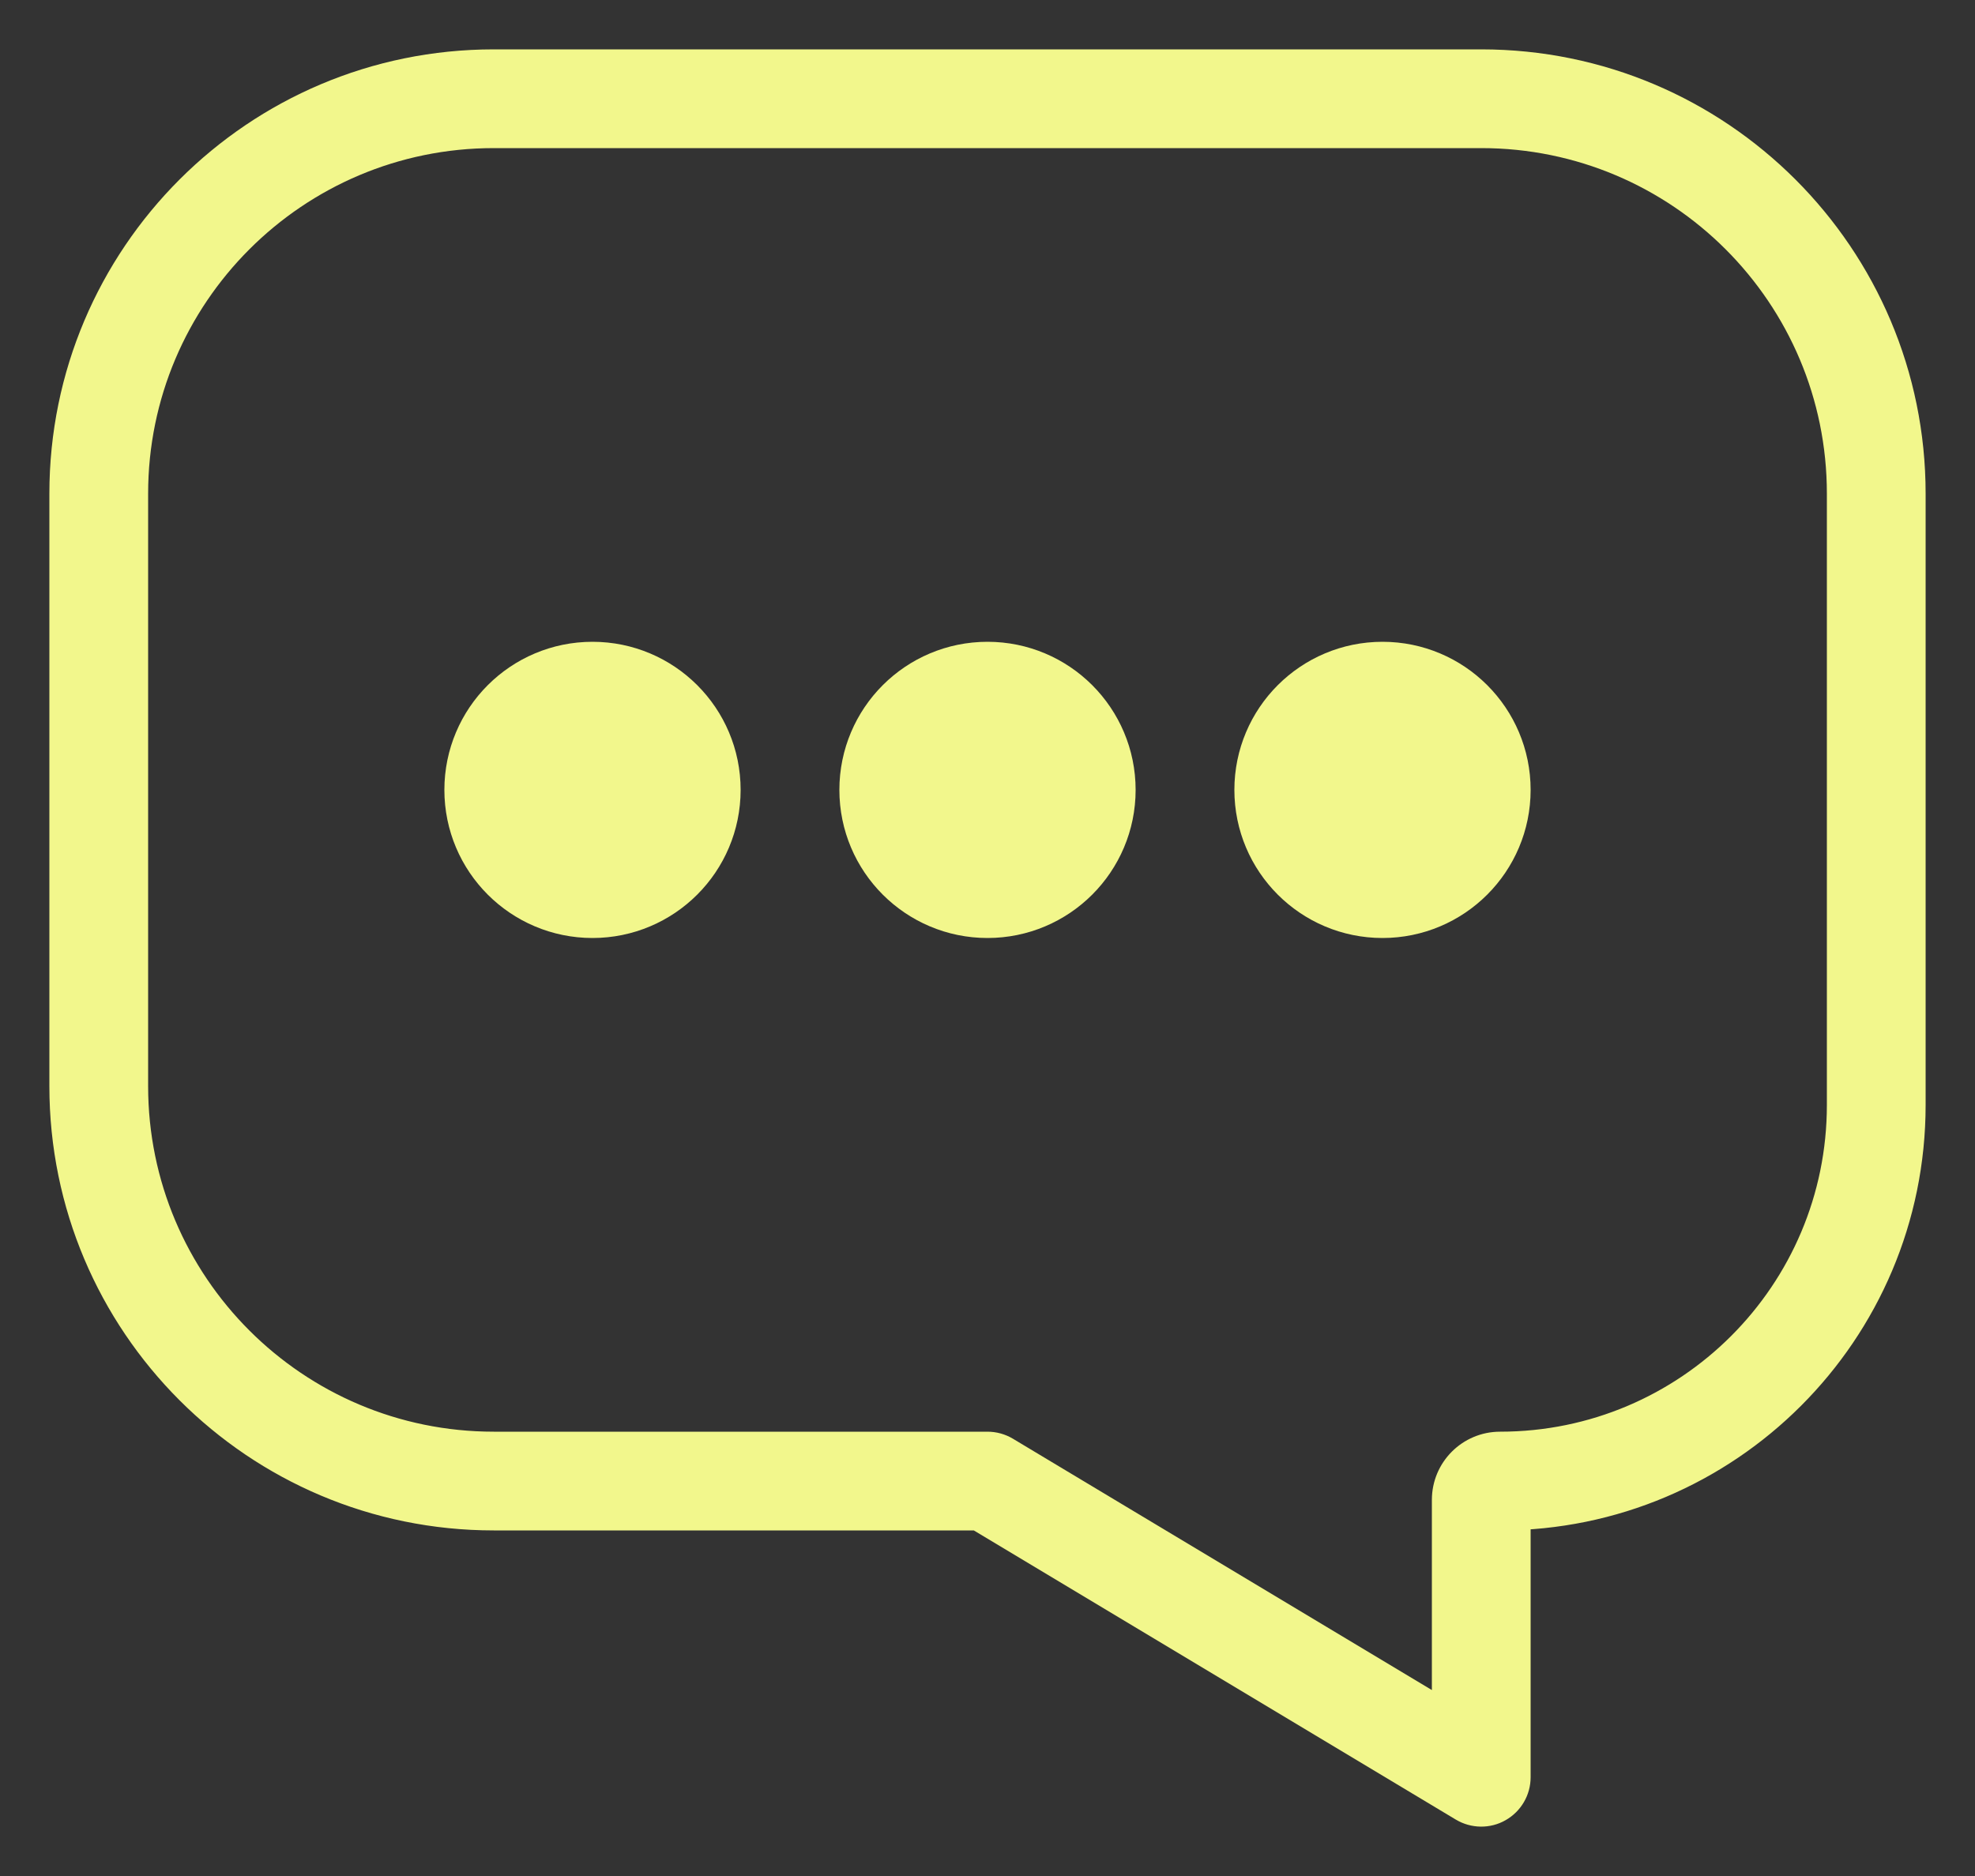 <svg width="20" height="19" viewBox="0 0 20 19" fill="none" xmlns="http://www.w3.org/2000/svg">
<rect x="0" y="0" width="20" height="19" fill="#333333" stroke="none"/>
<path d="M10 15L10.257 14.571C10.18 14.525 10.091 14.5 10 14.5V15ZM15 18L14.743 18.429C14.897 18.521 15.09 18.524 15.246 18.435C15.403 18.346 15.5 18.18 15.5 18H15ZM5 1.5H15V0.5H5V1.5ZM18.5 5V11.191H19.5V5H18.5ZM1.5 11V5H0.5V11H1.5ZM10 14.5H5V15.5H10V14.5ZM14.5 15.191V18H15.5V15.191H14.5ZM15.257 17.571L10.257 14.571L9.743 15.429L14.743 18.429L15.257 17.571ZM15.191 14.5C14.809 14.5 14.5 14.809 14.5 15.191H15.5C15.5 15.361 15.361 15.5 15.191 15.5V14.5ZM0.5 11C0.5 13.485 2.515 15.5 5 15.5V14.5C3.067 14.5 1.5 12.933 1.5 11H0.5ZM18.5 11.191C18.5 13.018 17.018 14.5 15.191 14.5V15.5C17.571 15.5 19.5 13.571 19.5 11.191H18.5ZM15 1.5C16.933 1.5 18.5 3.067 18.5 5H19.5C19.5 2.515 17.485 0.5 15 0.5V1.5ZM5 0.5C2.515 0.5 0.5 2.515 0.5 5H1.5C1.5 3.067 3.067 1.5 5 1.5V0.5Z" fill="#F2F78C"/>
<circle cx="6" cy="8" r="1" fill="#F2F78C" stroke="#F2F78C"/>
<circle cx="10" cy="8" r="1" fill="#F2F78C" stroke="#F2F78C"/>
<circle cx="14" cy="8" r="1" fill="#F2F78C" stroke="#F2F78C"/>
</svg>
